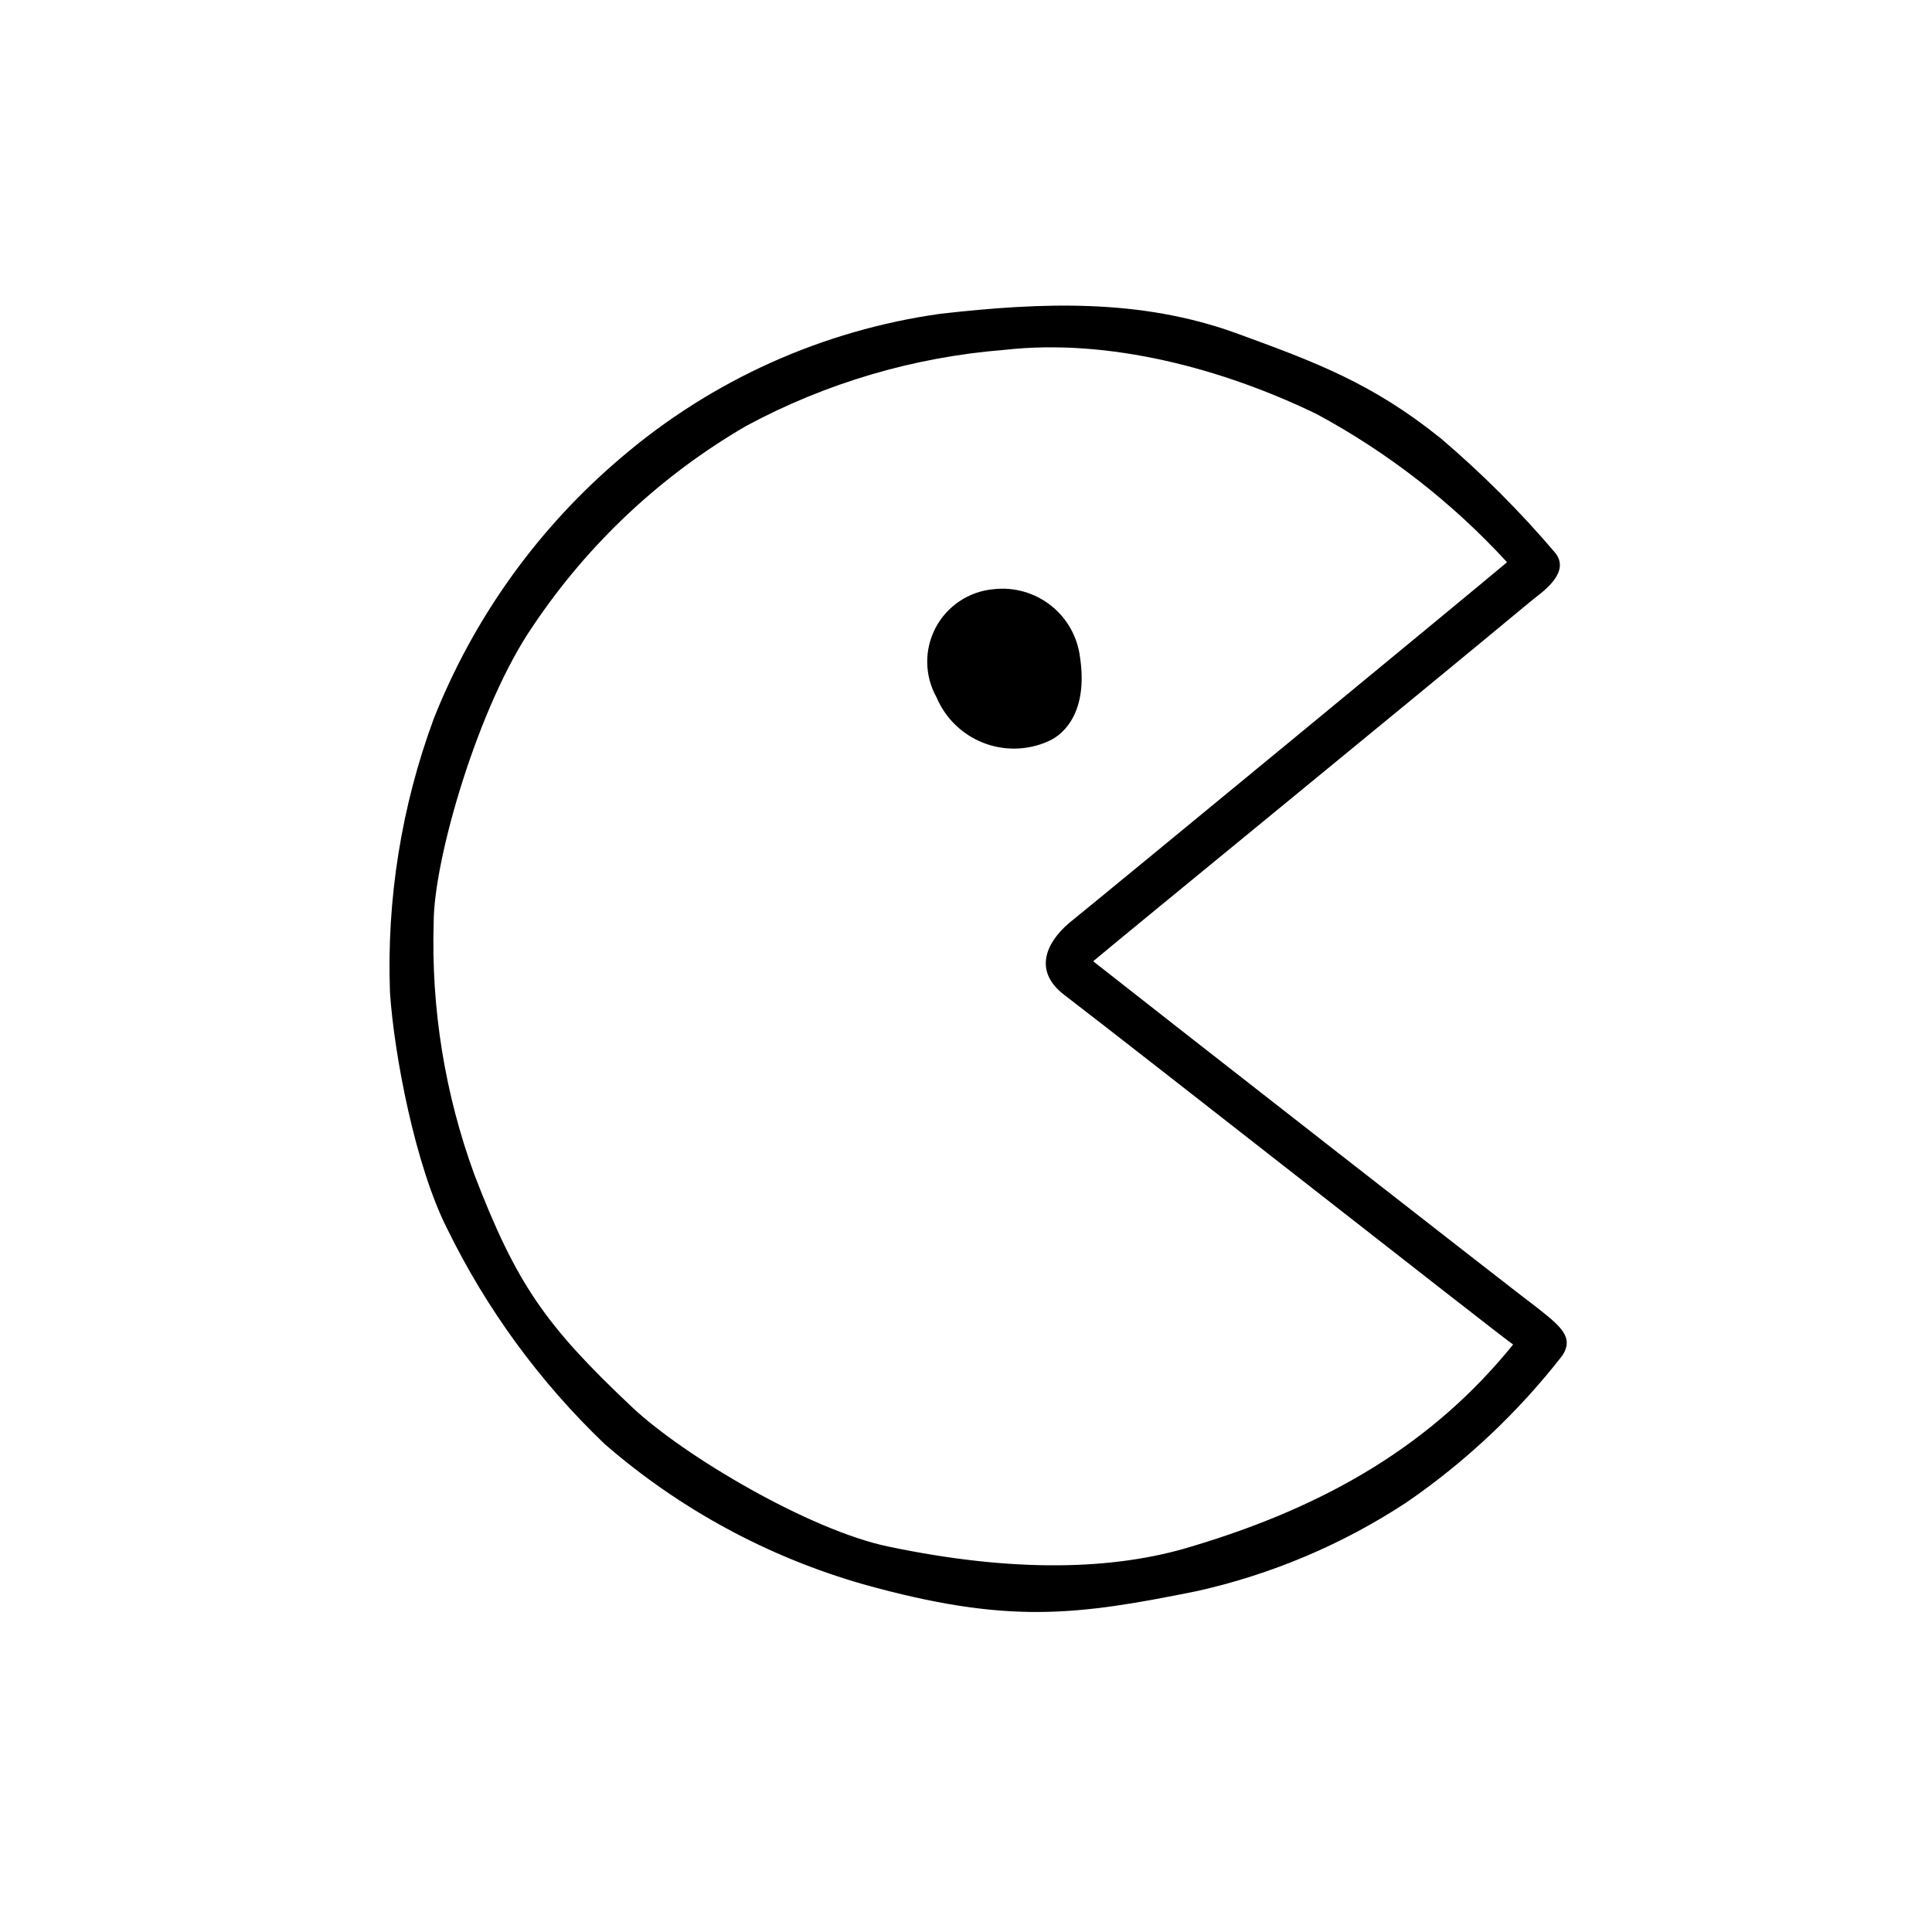 <?xml version="1.0" encoding="UTF-8"?>
<!-- Uploaded to: SVG Repo, www.svgrepo.com, Generator: SVG Repo Mixer Tools -->
<svg fill="#000000" width="800px" height="800px" version="1.1" viewBox="144 144 512 512" xmlns="http://www.w3.org/2000/svg">
 <g>
  <path d="m433.7 398.74c11.637 9.219 115.37 90.234 117.44 91.645 6.398 5.039 10.078 7.961 6.902 12.848-11.719 15.047-25.684 28.203-41.414 38.992-16.906 11.09-35.684 19.027-55.418 23.43-31.992 6.449-49.977 8.918-88.469-1.812v-0.004c-25.258-7.234-48.625-19.906-68.469-37.129-17.211-16.438-31.367-35.801-41.816-57.184-8.414-16.676-14.008-45.949-15.113-62.574-0.898-24.672 3.039-49.285 11.59-72.445 10.621-26.832 27.699-50.629 49.723-69.273 24-20.516 53.371-33.734 84.641-38.09 27.156-3.074 52.852-3.981 77.988 5.039 21.312 7.758 36.375 13.352 54.562 28.012h0.004c10.871 9.25 20.98 19.355 30.227 30.23 4.18 5.039-2.769 10.078-5.644 12.293-33.301 27.656-108.07 88.719-116.73 96.023zm109.63-105.8c-14.492-15.777-31.523-29.027-50.379-39.195-24.836-12.043-55.066-20.152-82.727-17.027-23.977 1.891-47.293 8.754-68.469 20.152-22.633 13.152-41.965 31.297-56.527 53.051-14.508 21.059-26.297 61.918-26.297 78.492-0.707 22.824 2.969 45.57 10.832 67.008 11.133 28.918 18.793 39.852 41.715 61.465 13.906 13.098 47.156 32.598 67.762 36.93 33.453 7.055 60.156 6.297 80.609 0 35.973-10.73 63.883-27.207 85.145-53.504-1.965-1.16-98.547-77.031-118.95-92.652-8.113-6.195-5.039-13.602 1.211-18.992 10.223-8.266 108.77-89.426 116.07-95.625z"/>
  <path d="m430.23 318.28c2.016 13.504-3.527 20.152-8.664 22.27-5.449 2.363-11.617 2.453-17.133 0.25-5.516-2.203-9.922-6.519-12.238-11.992-3.207-5.707-3.301-12.652-0.246-18.445 3.055-5.793 8.836-9.641 15.359-10.219 5.441-0.625 10.91 0.934 15.207 4.332 4.297 3.398 7.07 8.363 7.715 13.805z"/>
 </g>
</svg>